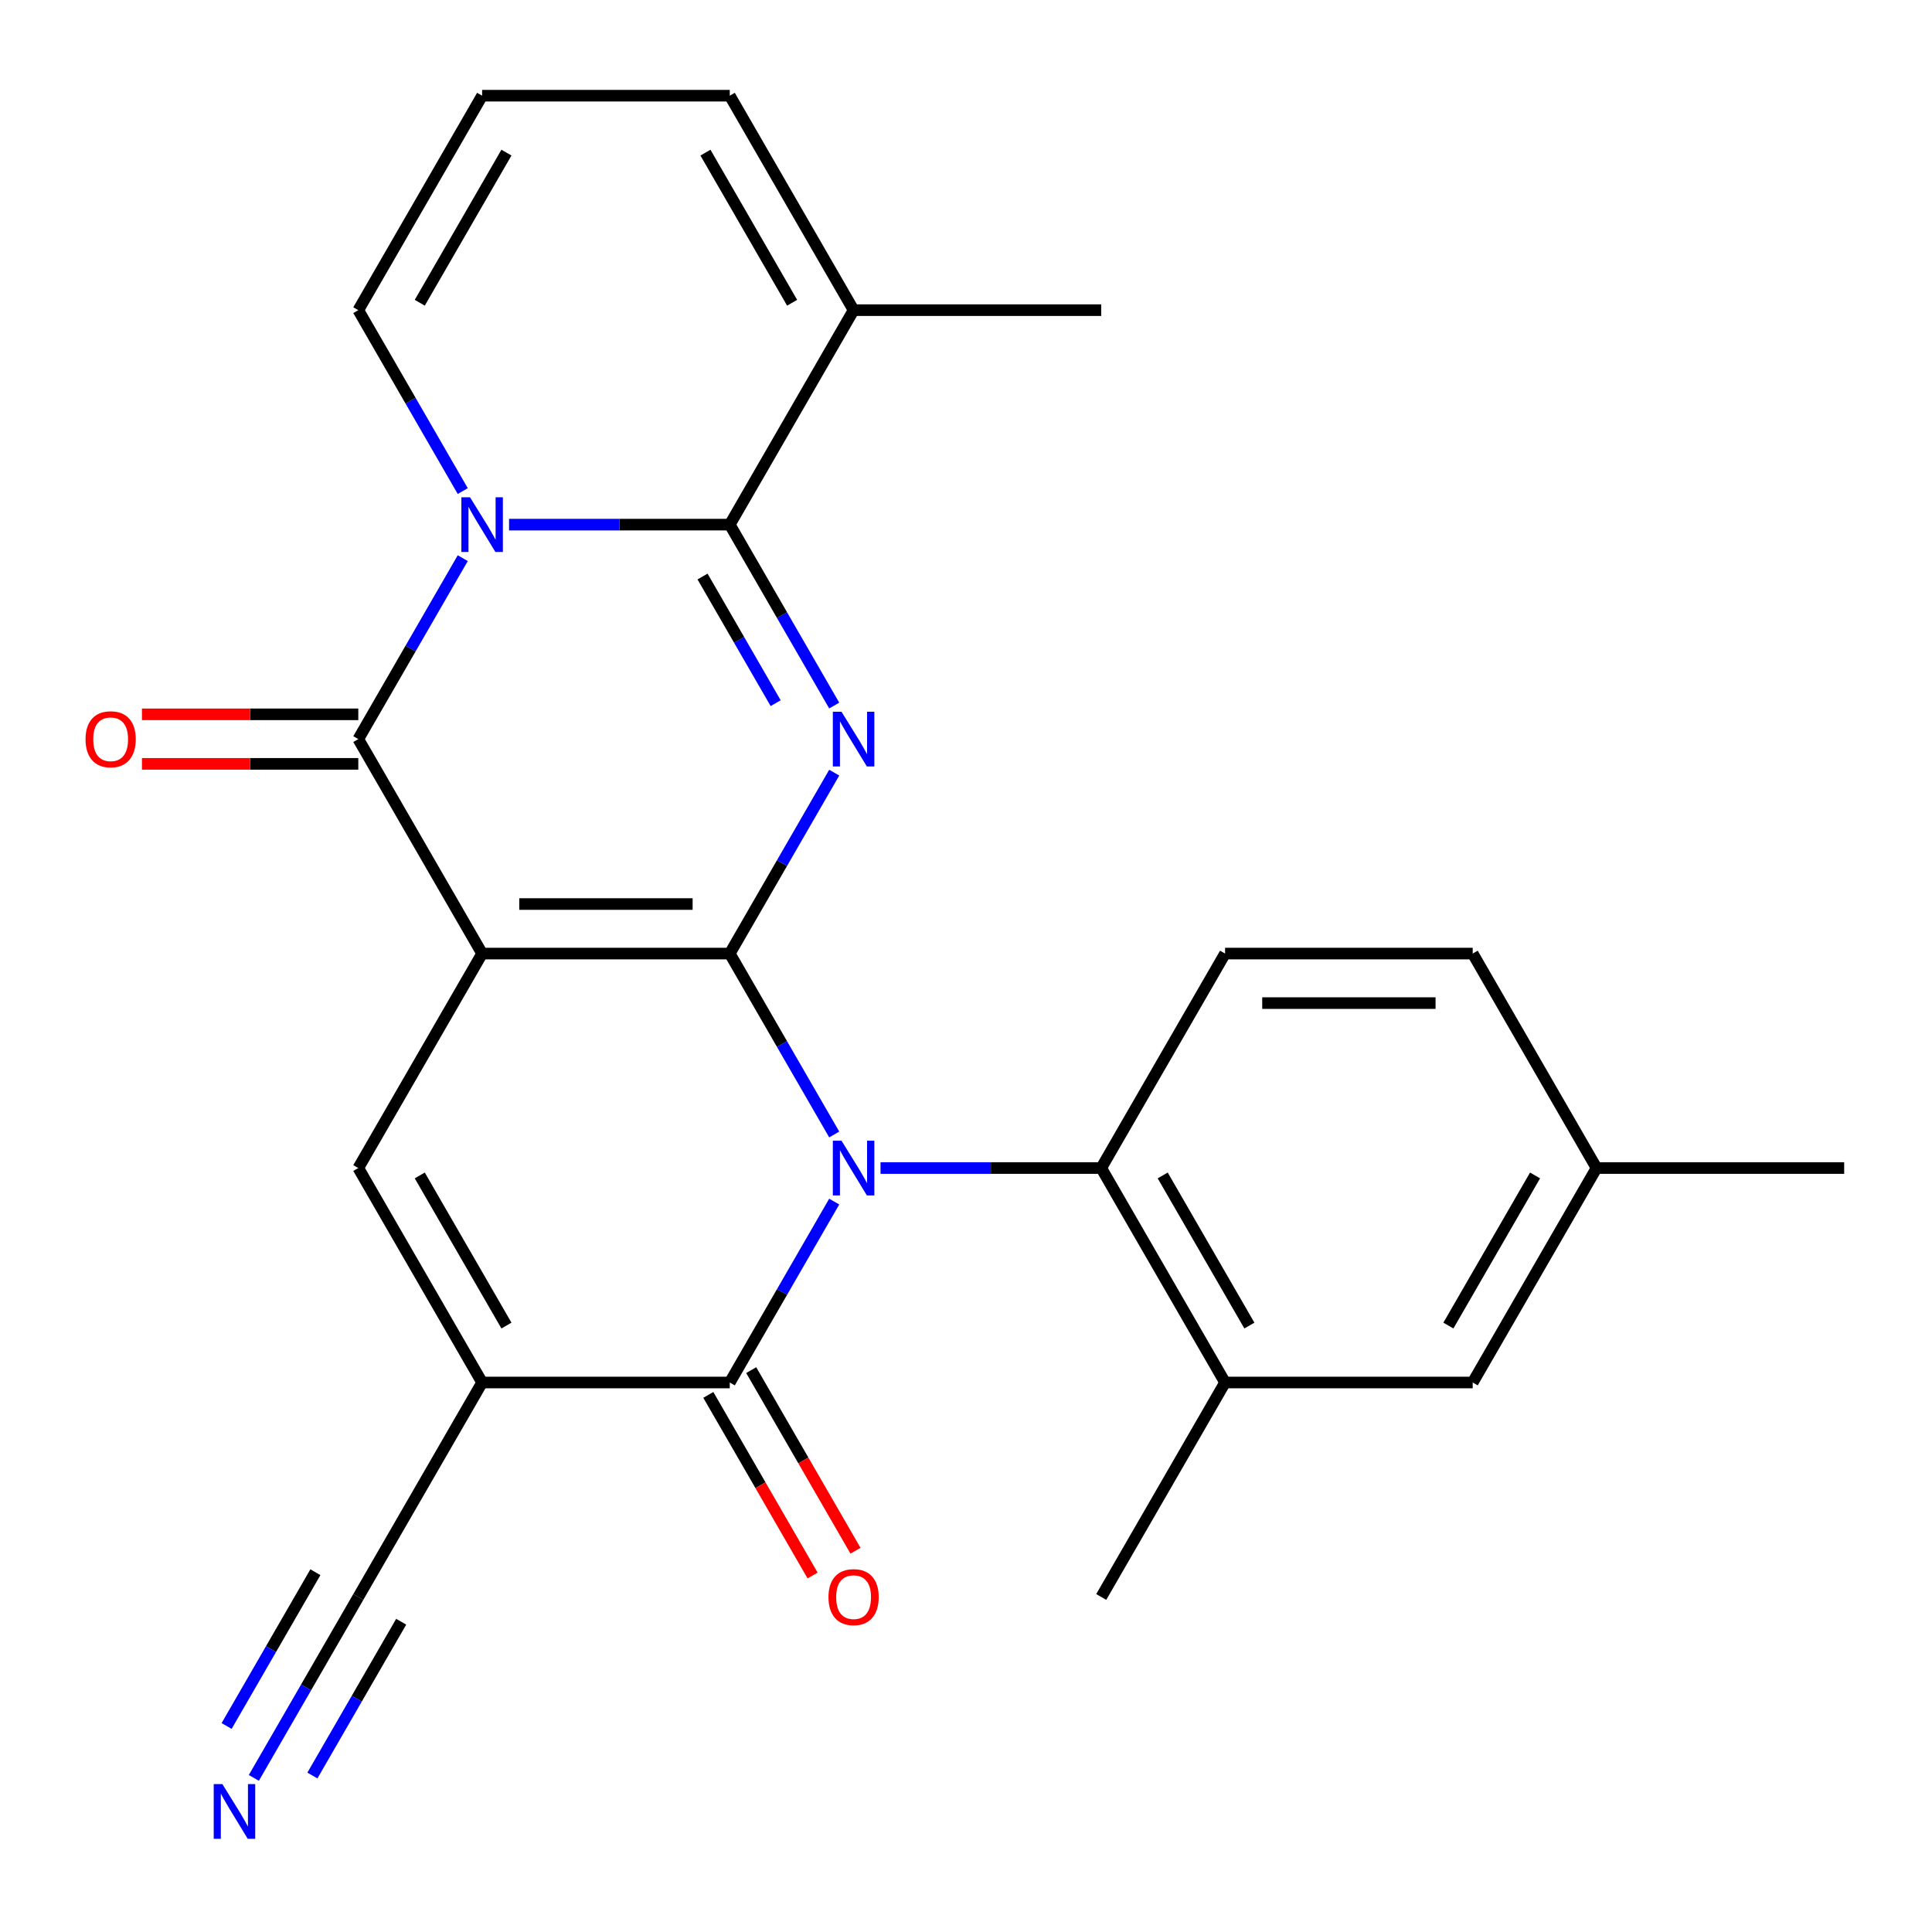<?xml version='1.0' encoding='iso-8859-1'?>
<svg version='1.1' baseProfile='full'
              xmlns='http://www.w3.org/2000/svg'
                      xmlns:rdkit='http://www.rdkit.org/xml'
                      xmlns:xlink='http://www.w3.org/1999/xlink'
                  xml:space='preserve'
width='1000px' height='1000px' viewBox='0 0 1000 1000'>
<!-- END OF HEADER -->
<rect style='opacity:1.0;fill:#FFFFFF;stroke:none' width='1000' height='1000' x='0' y='0'> </rect>
<path class='bond-0' d='M 377.726,493.565 L 249.544,493.565' style='fill:none;fill-rule:evenodd;stroke:#000000;stroke-width:6px;stroke-linecap:butt;stroke-linejoin:miter;stroke-opacity:1' />
<path class='bond-0' d='M 358.499,467.928 L 268.771,467.928' style='fill:none;fill-rule:evenodd;stroke:#000000;stroke-width:6px;stroke-linecap:butt;stroke-linejoin:miter;stroke-opacity:1' />
<path class='bond-1' d='M 377.726,493.565 L 404.759,540.387' style='fill:none;fill-rule:evenodd;stroke:#000000;stroke-width:6px;stroke-linecap:butt;stroke-linejoin:miter;stroke-opacity:1' />
<path class='bond-1' d='M 404.759,540.387 L 431.792,587.209' style='fill:none;fill-rule:evenodd;stroke:#0000FF;stroke-width:6px;stroke-linecap:butt;stroke-linejoin:miter;stroke-opacity:1' />
<path class='bond-2' d='M 377.726,493.565 L 404.759,446.743' style='fill:none;fill-rule:evenodd;stroke:#000000;stroke-width:6px;stroke-linecap:butt;stroke-linejoin:miter;stroke-opacity:1' />
<path class='bond-2' d='M 404.759,446.743 L 431.792,399.92' style='fill:none;fill-rule:evenodd;stroke:#0000FF;stroke-width:6px;stroke-linecap:butt;stroke-linejoin:miter;stroke-opacity:1' />
<path class='bond-5' d='M 249.544,493.565 L 185.453,382.556' style='fill:none;fill-rule:evenodd;stroke:#000000;stroke-width:6px;stroke-linecap:butt;stroke-linejoin:miter;stroke-opacity:1' />
<path class='bond-8' d='M 249.544,493.565 L 185.453,604.574' style='fill:none;fill-rule:evenodd;stroke:#000000;stroke-width:6px;stroke-linecap:butt;stroke-linejoin:miter;stroke-opacity:1' />
<path class='bond-7' d='M 431.792,621.938 L 404.759,668.76' style='fill:none;fill-rule:evenodd;stroke:#0000FF;stroke-width:6px;stroke-linecap:butt;stroke-linejoin:miter;stroke-opacity:1' />
<path class='bond-7' d='M 404.759,668.76 L 377.726,715.583' style='fill:none;fill-rule:evenodd;stroke:#000000;stroke-width:6px;stroke-linecap:butt;stroke-linejoin:miter;stroke-opacity:1' />
<path class='bond-9' d='M 455.762,604.574 L 512.88,604.574' style='fill:none;fill-rule:evenodd;stroke:#0000FF;stroke-width:6px;stroke-linecap:butt;stroke-linejoin:miter;stroke-opacity:1' />
<path class='bond-9' d='M 512.88,604.574 L 569.999,604.574' style='fill:none;fill-rule:evenodd;stroke:#000000;stroke-width:6px;stroke-linecap:butt;stroke-linejoin:miter;stroke-opacity:1' />
<path class='bond-4' d='M 431.792,365.191 L 404.759,318.369' style='fill:none;fill-rule:evenodd;stroke:#0000FF;stroke-width:6px;stroke-linecap:butt;stroke-linejoin:miter;stroke-opacity:1' />
<path class='bond-4' d='M 404.759,318.369 L 377.726,271.547' style='fill:none;fill-rule:evenodd;stroke:#000000;stroke-width:6px;stroke-linecap:butt;stroke-linejoin:miter;stroke-opacity:1' />
<path class='bond-4' d='M 401.48,363.963 L 382.557,331.187' style='fill:none;fill-rule:evenodd;stroke:#0000FF;stroke-width:6px;stroke-linecap:butt;stroke-linejoin:miter;stroke-opacity:1' />
<path class='bond-4' d='M 382.557,331.187 L 363.634,298.412' style='fill:none;fill-rule:evenodd;stroke:#000000;stroke-width:6px;stroke-linecap:butt;stroke-linejoin:miter;stroke-opacity:1' />
<path class='bond-3' d='M 263.488,271.547 L 320.607,271.547' style='fill:none;fill-rule:evenodd;stroke:#0000FF;stroke-width:6px;stroke-linecap:butt;stroke-linejoin:miter;stroke-opacity:1' />
<path class='bond-3' d='M 320.607,271.547 L 377.726,271.547' style='fill:none;fill-rule:evenodd;stroke:#000000;stroke-width:6px;stroke-linecap:butt;stroke-linejoin:miter;stroke-opacity:1' />
<path class='bond-14' d='M 239.518,254.182 L 212.486,207.36' style='fill:none;fill-rule:evenodd;stroke:#0000FF;stroke-width:6px;stroke-linecap:butt;stroke-linejoin:miter;stroke-opacity:1' />
<path class='bond-14' d='M 212.486,207.36 L 185.453,160.538' style='fill:none;fill-rule:evenodd;stroke:#000000;stroke-width:6px;stroke-linecap:butt;stroke-linejoin:miter;stroke-opacity:1' />
<path class='bond-27' d='M 239.518,288.911 L 212.486,335.734' style='fill:none;fill-rule:evenodd;stroke:#0000FF;stroke-width:6px;stroke-linecap:butt;stroke-linejoin:miter;stroke-opacity:1' />
<path class='bond-27' d='M 212.486,335.734 L 185.453,382.556' style='fill:none;fill-rule:evenodd;stroke:#000000;stroke-width:6px;stroke-linecap:butt;stroke-linejoin:miter;stroke-opacity:1' />
<path class='bond-10' d='M 377.726,271.547 L 441.817,160.538' style='fill:none;fill-rule:evenodd;stroke:#000000;stroke-width:6px;stroke-linecap:butt;stroke-linejoin:miter;stroke-opacity:1' />
<path class='bond-16' d='M 185.453,369.738 L 129.464,369.738' style='fill:none;fill-rule:evenodd;stroke:#000000;stroke-width:6px;stroke-linecap:butt;stroke-linejoin:miter;stroke-opacity:1' />
<path class='bond-16' d='M 129.464,369.738 L 73.475,369.738' style='fill:none;fill-rule:evenodd;stroke:#FF0000;stroke-width:6px;stroke-linecap:butt;stroke-linejoin:miter;stroke-opacity:1' />
<path class='bond-16' d='M 185.453,395.374 L 129.464,395.374' style='fill:none;fill-rule:evenodd;stroke:#000000;stroke-width:6px;stroke-linecap:butt;stroke-linejoin:miter;stroke-opacity:1' />
<path class='bond-16' d='M 129.464,395.374 L 73.475,395.374' style='fill:none;fill-rule:evenodd;stroke:#FF0000;stroke-width:6px;stroke-linecap:butt;stroke-linejoin:miter;stroke-opacity:1' />
<path class='bond-6' d='M 249.544,715.583 L 377.726,715.583' style='fill:none;fill-rule:evenodd;stroke:#000000;stroke-width:6px;stroke-linecap:butt;stroke-linejoin:miter;stroke-opacity:1' />
<path class='bond-11' d='M 249.544,715.583 L 185.453,826.592' style='fill:none;fill-rule:evenodd;stroke:#000000;stroke-width:6px;stroke-linecap:butt;stroke-linejoin:miter;stroke-opacity:1' />
<path class='bond-26' d='M 249.544,715.583 L 185.453,604.574' style='fill:none;fill-rule:evenodd;stroke:#000000;stroke-width:6px;stroke-linecap:butt;stroke-linejoin:miter;stroke-opacity:1' />
<path class='bond-26' d='M 262.132,686.113 L 217.268,608.407' style='fill:none;fill-rule:evenodd;stroke:#000000;stroke-width:6px;stroke-linecap:butt;stroke-linejoin:miter;stroke-opacity:1' />
<path class='bond-17' d='M 366.625,721.992 L 393.612,768.734' style='fill:none;fill-rule:evenodd;stroke:#000000;stroke-width:6px;stroke-linecap:butt;stroke-linejoin:miter;stroke-opacity:1' />
<path class='bond-17' d='M 393.612,768.734 L 420.598,815.476' style='fill:none;fill-rule:evenodd;stroke:#FF0000;stroke-width:6px;stroke-linecap:butt;stroke-linejoin:miter;stroke-opacity:1' />
<path class='bond-17' d='M 388.827,709.174 L 415.814,755.916' style='fill:none;fill-rule:evenodd;stroke:#000000;stroke-width:6px;stroke-linecap:butt;stroke-linejoin:miter;stroke-opacity:1' />
<path class='bond-17' d='M 415.814,755.916 L 442.8,802.658' style='fill:none;fill-rule:evenodd;stroke:#FF0000;stroke-width:6px;stroke-linecap:butt;stroke-linejoin:miter;stroke-opacity:1' />
<path class='bond-12' d='M 569.999,604.574 L 634.09,715.583' style='fill:none;fill-rule:evenodd;stroke:#000000;stroke-width:6px;stroke-linecap:butt;stroke-linejoin:miter;stroke-opacity:1' />
<path class='bond-12' d='M 601.815,608.407 L 646.678,686.113' style='fill:none;fill-rule:evenodd;stroke:#000000;stroke-width:6px;stroke-linecap:butt;stroke-linejoin:miter;stroke-opacity:1' />
<path class='bond-15' d='M 569.999,604.574 L 634.09,493.565' style='fill:none;fill-rule:evenodd;stroke:#000000;stroke-width:6px;stroke-linecap:butt;stroke-linejoin:miter;stroke-opacity:1' />
<path class='bond-19' d='M 441.817,160.538 L 377.726,49.529' style='fill:none;fill-rule:evenodd;stroke:#000000;stroke-width:6px;stroke-linecap:butt;stroke-linejoin:miter;stroke-opacity:1' />
<path class='bond-19' d='M 410.002,156.705 L 365.138,78.998' style='fill:none;fill-rule:evenodd;stroke:#000000;stroke-width:6px;stroke-linecap:butt;stroke-linejoin:miter;stroke-opacity:1' />
<path class='bond-23' d='M 441.817,160.538 L 569.999,160.538' style='fill:none;fill-rule:evenodd;stroke:#000000;stroke-width:6px;stroke-linecap:butt;stroke-linejoin:miter;stroke-opacity:1' />
<path class='bond-13' d='M 185.453,826.592 L 158.42,873.414' style='fill:none;fill-rule:evenodd;stroke:#000000;stroke-width:6px;stroke-linecap:butt;stroke-linejoin:miter;stroke-opacity:1' />
<path class='bond-13' d='M 158.42,873.414 L 131.387,920.236' style='fill:none;fill-rule:evenodd;stroke:#0000FF;stroke-width:6px;stroke-linecap:butt;stroke-linejoin:miter;stroke-opacity:1' />
<path class='bond-13' d='M 163.251,813.773 L 140.273,853.572' style='fill:none;fill-rule:evenodd;stroke:#000000;stroke-width:6px;stroke-linecap:butt;stroke-linejoin:miter;stroke-opacity:1' />
<path class='bond-13' d='M 140.273,853.572 L 117.295,893.371' style='fill:none;fill-rule:evenodd;stroke:#0000FF;stroke-width:6px;stroke-linecap:butt;stroke-linejoin:miter;stroke-opacity:1' />
<path class='bond-13' d='M 207.655,839.41 L 184.677,879.209' style='fill:none;fill-rule:evenodd;stroke:#000000;stroke-width:6px;stroke-linecap:butt;stroke-linejoin:miter;stroke-opacity:1' />
<path class='bond-13' d='M 184.677,879.209 L 161.699,919.008' style='fill:none;fill-rule:evenodd;stroke:#0000FF;stroke-width:6px;stroke-linecap:butt;stroke-linejoin:miter;stroke-opacity:1' />
<path class='bond-20' d='M 634.09,715.583 L 762.272,715.583' style='fill:none;fill-rule:evenodd;stroke:#000000;stroke-width:6px;stroke-linecap:butt;stroke-linejoin:miter;stroke-opacity:1' />
<path class='bond-24' d='M 634.09,715.583 L 569.999,826.592' style='fill:none;fill-rule:evenodd;stroke:#000000;stroke-width:6px;stroke-linecap:butt;stroke-linejoin:miter;stroke-opacity:1' />
<path class='bond-28' d='M 185.453,160.538 L 249.544,49.529' style='fill:none;fill-rule:evenodd;stroke:#000000;stroke-width:6px;stroke-linecap:butt;stroke-linejoin:miter;stroke-opacity:1' />
<path class='bond-28' d='M 217.268,156.705 L 262.132,78.998' style='fill:none;fill-rule:evenodd;stroke:#000000;stroke-width:6px;stroke-linecap:butt;stroke-linejoin:miter;stroke-opacity:1' />
<path class='bond-21' d='M 634.09,493.565 L 762.272,493.565' style='fill:none;fill-rule:evenodd;stroke:#000000;stroke-width:6px;stroke-linecap:butt;stroke-linejoin:miter;stroke-opacity:1' />
<path class='bond-21' d='M 653.318,519.201 L 743.045,519.201' style='fill:none;fill-rule:evenodd;stroke:#000000;stroke-width:6px;stroke-linecap:butt;stroke-linejoin:miter;stroke-opacity:1' />
<path class='bond-18' d='M 249.544,49.529 L 377.726,49.529' style='fill:none;fill-rule:evenodd;stroke:#000000;stroke-width:6px;stroke-linecap:butt;stroke-linejoin:miter;stroke-opacity:1' />
<path class='bond-29' d='M 762.272,715.583 L 826.363,604.574' style='fill:none;fill-rule:evenodd;stroke:#000000;stroke-width:6px;stroke-linecap:butt;stroke-linejoin:miter;stroke-opacity:1' />
<path class='bond-29' d='M 749.684,686.113 L 794.548,608.407' style='fill:none;fill-rule:evenodd;stroke:#000000;stroke-width:6px;stroke-linecap:butt;stroke-linejoin:miter;stroke-opacity:1' />
<path class='bond-22' d='M 762.272,493.565 L 826.363,604.574' style='fill:none;fill-rule:evenodd;stroke:#000000;stroke-width:6px;stroke-linecap:butt;stroke-linejoin:miter;stroke-opacity:1' />
<path class='bond-25' d='M 826.363,604.574 L 954.545,604.574' style='fill:none;fill-rule:evenodd;stroke:#000000;stroke-width:6px;stroke-linecap:butt;stroke-linejoin:miter;stroke-opacity:1' />
<path  class='atom-2' d='M 435.557 590.414
L 444.837 605.414
Q 445.757 606.894, 447.237 609.574
Q 448.717 612.254, 448.797 612.414
L 448.797 590.414
L 452.557 590.414
L 452.557 618.734
L 448.677 618.734
L 438.717 602.334
Q 437.557 600.414, 436.317 598.214
Q 435.117 596.014, 434.757 595.334
L 434.757 618.734
L 431.077 618.734
L 431.077 590.414
L 435.557 590.414
' fill='#0000FF'/>
<path  class='atom-3' d='M 435.557 368.396
L 444.837 383.396
Q 445.757 384.876, 447.237 387.556
Q 448.717 390.236, 448.797 390.396
L 448.797 368.396
L 452.557 368.396
L 452.557 396.716
L 448.677 396.716
L 438.717 380.316
Q 437.557 378.396, 436.317 376.196
Q 435.117 373.996, 434.757 373.316
L 434.757 396.716
L 431.077 396.716
L 431.077 368.396
L 435.557 368.396
' fill='#0000FF'/>
<path  class='atom-4' d='M 243.284 257.387
L 252.564 272.387
Q 253.484 273.867, 254.964 276.547
Q 256.444 279.227, 256.524 279.387
L 256.524 257.387
L 260.284 257.387
L 260.284 285.707
L 256.404 285.707
L 246.444 269.307
Q 245.284 267.387, 244.044 265.187
Q 242.844 262.987, 242.484 262.307
L 242.484 285.707
L 238.804 285.707
L 238.804 257.387
L 243.284 257.387
' fill='#0000FF'/>
<path  class='atom-14' d='M 115.102 923.441
L 124.382 938.441
Q 125.302 939.921, 126.782 942.601
Q 128.262 945.281, 128.342 945.441
L 128.342 923.441
L 132.102 923.441
L 132.102 951.761
L 128.222 951.761
L 118.262 935.361
Q 117.102 933.441, 115.862 931.241
Q 114.662 929.041, 114.302 928.361
L 114.302 951.761
L 110.622 951.761
L 110.622 923.441
L 115.102 923.441
' fill='#0000FF'/>
<path  class='atom-17' d='M 44.271 382.636
Q 44.271 375.836, 47.631 372.036
Q 50.991 368.236, 57.271 368.236
Q 63.551 368.236, 66.911 372.036
Q 70.271 375.836, 70.271 382.636
Q 70.271 389.516, 66.871 393.436
Q 63.471 397.316, 57.271 397.316
Q 51.031 397.316, 47.631 393.436
Q 44.271 389.556, 44.271 382.636
M 57.271 394.116
Q 61.591 394.116, 63.911 391.236
Q 66.271 388.316, 66.271 382.636
Q 66.271 377.076, 63.911 374.276
Q 61.591 371.436, 57.271 371.436
Q 52.951 371.436, 50.591 374.236
Q 48.271 377.036, 48.271 382.636
Q 48.271 388.356, 50.591 391.236
Q 52.951 394.116, 57.271 394.116
' fill='#FF0000'/>
<path  class='atom-18' d='M 428.817 826.672
Q 428.817 819.872, 432.177 816.072
Q 435.537 812.272, 441.817 812.272
Q 448.097 812.272, 451.457 816.072
Q 454.817 819.872, 454.817 826.672
Q 454.817 833.552, 451.417 837.472
Q 448.017 841.352, 441.817 841.352
Q 435.577 841.352, 432.177 837.472
Q 428.817 833.592, 428.817 826.672
M 441.817 838.152
Q 446.137 838.152, 448.457 835.272
Q 450.817 832.352, 450.817 826.672
Q 450.817 821.112, 448.457 818.312
Q 446.137 815.472, 441.817 815.472
Q 437.497 815.472, 435.137 818.272
Q 432.817 821.072, 432.817 826.672
Q 432.817 832.392, 435.137 835.272
Q 437.497 838.152, 441.817 838.152
' fill='#FF0000'/>
</svg>
